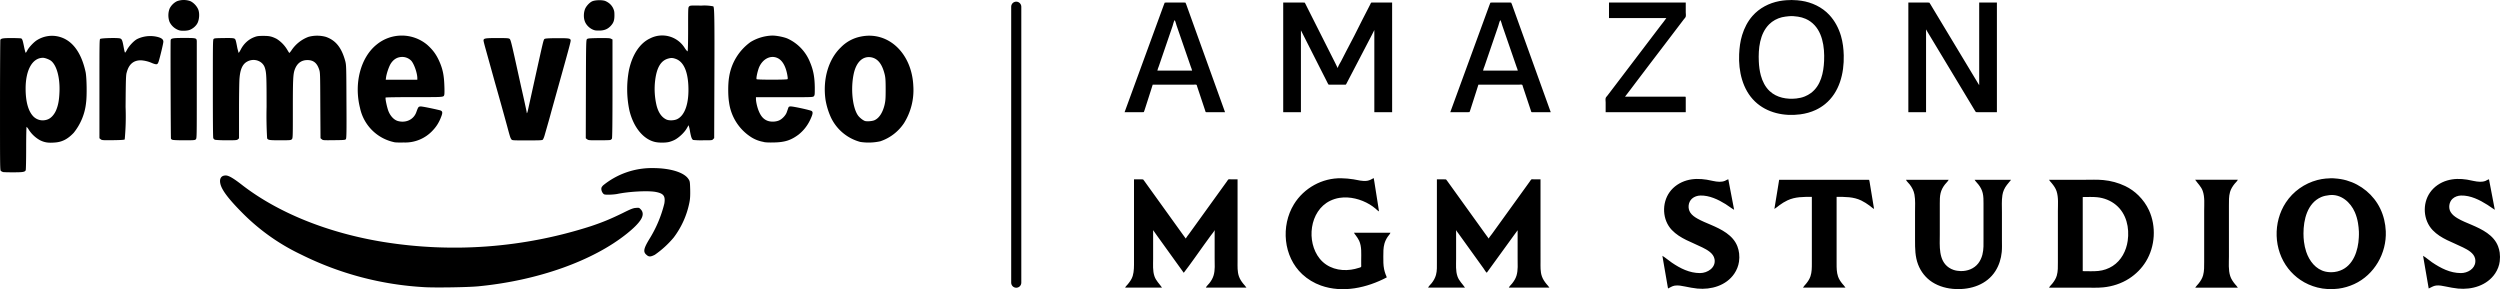 <svg xmlns:xlink="http://www.w3.org/1999/xlink" xmlns:inkscape="http://www.inkscape.org/namespaces/inkscape" xmlns:sodipodi="http://sodipodi.sourceforge.net/DTD/sodipodi-0.dtd" xmlns="http://www.w3.org/2000/svg" xmlns:svg="http://www.w3.org/2000/svg" id="Black" version="1.1" viewBox="484.1 112.4 2719.555 314.6" sodipodi:docname="Prime_Amazon_MGM_Studios_logo_2024-2.svg" inkscape:version="1.4.2 (ebf0e940d0, 2025-05-08)" width="1500" height="173.52"><SCRIPT xmlns="" id="allow-copy_script"/>
  <sodipodi:namedview id="namedview2" pagecolor="#ffffff" bordercolor="#000000" borderopacity="0.25" inkscape:showpageshadow="2" inkscape:pageopacity="0.0" inkscape:pagecheckerboard="0" inkscape:deskcolor="#d1d1d1" inkscape:zoom="0.10389126" inkscape:cx="1400.5028" inkscape:cy="154.00718" inkscape:window-width="1280" inkscape:window-height="730" inkscape:window-x="0" inkscape:window-y="0" inkscape:window-maximized="1" inkscape:current-layer="Black"/>
  <defs id="defs1">
    <style id="style1">.cls-1{stroke-width:0;fill:#000}</style>
  </defs>
  <path class="cls-1" d="m 1589.6,425.4 c -3.1,0 -5.5,-2.5 -5.5,-5.5 V 119.7 c 0,-3.1 2.5,-5.5 5.5,-5.5 3,0 5.5,2.5 5.5,5.5 v 300.2 c 0,3.1 -2.5,5.5 -5.5,5.5" id="path1"/>
  <path style="fill:#000000;stroke:none;stroke-width:1.132" d="m 2432.154,112.439 c -1.476,0.194 -3.018,0.058 -4.505,0.16 -2.661,0.182 -5.332,0.517 -7.957,1.009 -11.16,2.091 -21.673,7.564 -29.21,16.142 -5.264,5.99 -8.911,13.211 -11.246,20.802 -2.104,6.842 -2.949,13.88 -3.261,20.994 -0.797,18.195 3.643,38.262 17.259,51.282 13.027,12.457 31.72,16.268 49.177,13.973 5.85,-0.769 11.623,-2.316 16.968,-4.841 3.584,-1.693 6.987,-3.812 10.066,-6.311 15.729,-12.762 20.8,-33.641 20.324,-53.049 -0.175,-7.129 -1.006,-14.216 -3.014,-21.09 -2.47,-8.454 -6.695,-16.446 -12.718,-22.911 -7.917,-8.499 -18.97,-13.683 -30.38,-15.364 -2.954,-0.435 -5.929,-0.741 -8.915,-0.741 -0.863,0 -1.729,-0.168 -2.588,-0.055 m -724.716,121.992 h 15.434 4.026 l 1.48,-0.099 0.757,-2.01 1.758,-5.464 4.827,-15.05 2.298,-7.286 h 34.894 9.203 c 0.836,0 2.807,-0.366 3.507,0.099 0.457,0.304 0.609,1.417 0.775,1.915 l 1.726,5.177 5.4,16.201 1.502,4.505 c 0.173,0.52 0.298,1.463 0.688,1.859 0.296,0.3 1.067,0.154 1.453,0.154 h 3.834 15.721 l -9.807,-27.225 -22.336,-62.023 -8.137,-22.623 -1.965,-5.464 -0.834,-1.859 -1.496,-0.058 h -3.451 -12.366 -3.834 l -1.438,0.154 -1.095,2.818 -2.492,6.806 -8.975,24.541 -20.227,55.312 -10.827,29.621 m 172.551,-119.252 v 119.252 h 19.268 v -88.864 h 0.096 l 6.495,12.846 15.338,30.292 5.752,11.312 1.534,3.068 0.822,1.339 1.215,0.099 h 2.78 10.545 3.068 l 1.281,-0.099 0.66,-1.148 1.401,-2.684 5.752,-11.024 14.947,-28.663 5.605,-10.737 2.469,-4.889 h 0.096 v 89.152 h 19.364 V 115.178 h -16.68 -4.41 c -0.439,0 -1.29,-0.163 -1.664,0.099 -0.427,0.298 -0.672,1.171 -0.9,1.627 -0.642,1.284 -1.322,2.549 -1.965,3.834 -2.282,4.562 -4.716,9.049 -6.998,13.612 -5.659,11.318 -11.337,22.709 -17.357,33.839 -1.93,3.569 -3.63,7.263 -5.56,10.832 -1.21,2.237 -2.909,4.745 -3.613,7.19 h -0.192 l -2.66,-5.464 -5.56,-11.024 -17.926,-35.565 -6.806,-13.517 -1.917,-3.834 -0.852,-1.531 -1.76,-0.099 h -4.505 -17.159 m 181.754,119.252 h 15.434 4.026 l 1.48,-0.099 0.757,-2.01 1.757,-5.464 4.827,-15.05 2.298,-7.286 h 34.894 9.203 c 0.836,0 2.807,-0.366 3.507,0.099 0.457,0.304 0.609,1.416 0.775,1.915 l 1.726,5.177 5.4,16.201 1.502,4.506 c 0.173,0.52 0.298,1.464 0.688,1.859 0.296,0.3 1.067,0.154 1.453,0.154 h 3.834 15.721 l -9.807,-27.225 -22.336,-62.023 -8.137,-22.623 -1.965,-5.464 -0.834,-1.859 -1.496,-0.058 h -3.451 -12.366 -3.834 l -1.438,0.154 -1.095,2.818 -2.492,6.806 -8.975,24.541 -20.227,55.312 -10.827,29.621 m 172.647,-119.252 v 16.872 h 62.406 c -1.801,2.725 -3.973,5.264 -5.955,7.861 -3.458,4.532 -6.895,9.08 -10.353,13.612 -9.762,12.795 -19.453,25.645 -29.216,38.441 -4.723,6.191 -9.362,12.451 -14.143,18.597 -1.504,1.933 -2.983,3.889 -4.453,5.848 -0.575,0.767 -1.579,1.67 -1.875,2.588 -0.433,1.34 -0.054,3.383 -0.054,4.793 v 10.641 h 87.138 v -12.654 -3.068 l -0.154,-1.052 -1.188,-0.099 h -3.259 -12.654 -48.794 c 4.064,-5.121 7.91,-10.428 11.876,-15.625 10.591,-13.882 21.05,-27.869 31.708,-41.7 5.244,-6.805 10.329,-13.734 15.604,-20.514 1.626,-2.091 3.223,-4.208 4.812,-6.327 0.61,-0.813 1.709,-1.797 2,-2.78 0.406,-1.376 0.049,-3.357 0.049,-4.793 v -10.641 h -83.496 m 325.643,0 v 119.252 h 19.268 V 144.512 h 0.096 l 1.4,2.492 2.837,4.697 9.01,14.954 26.67,44.288 10.161,16.872 2.761,4.601 1.258,1.915 1.79,0.099 h 4.505 16.584 v -119.252 h -19.268 v 89.918 l -12.194,-20.227 -27.261,-45.247 -10.509,-17.447 -2.933,-4.889 -1.302,-2.01 -1.785,-0.099 h -4.41 -16.68 m -129.989,14.886 c 3.211,-0.379 6.692,0.015 9.874,0.452 2.857,0.393 5.692,1.223 8.34,2.356 1.892,0.81 3.701,1.849 5.368,3.053 13.137,9.485 15.423,27.713 14.767,42.714 -0.556,12.698 -3.452,26.867 -14.287,34.929 -2.046,1.522 -4.26,2.743 -6.614,3.716 -2.941,1.216 -6.14,1.933 -9.299,2.271 -10.284,1.102 -21.246,-0.778 -29.046,-8.045 -4.829,-4.499 -7.895,-10.756 -9.601,-17.055 -1.343,-4.957 -1.97,-10.032 -2.194,-15.146 -0.606,-13.83 0.9,-30.102 11.236,-40.437 3.803,-3.803 8.685,-6.396 13.884,-7.695 2.508,-0.627 5.024,-0.812 7.573,-1.113 m -668.158,4.191 c 1.04,1.653 1.425,4.008 2.079,5.848 1.575,4.427 3.026,8.898 4.601,13.325 2.811,7.898 5.461,15.854 8.211,23.774 l 2.78,8.052 c 0.438,1.261 1.114,2.61 1.309,3.93 h -37.769 c 0.234,-1.562 1.033,-3.208 1.563,-4.697 0.861,-2.418 1.632,-4.868 2.492,-7.286 2.603,-7.315 5.039,-14.699 7.543,-22.048 1.645,-4.827 3.28,-9.658 4.952,-14.475 0.694,-1.999 1.114,-4.637 2.238,-6.423 m 354.306,0 c 1.04,1.652 1.425,4.008 2.079,5.848 1.575,4.427 3.026,8.898 4.601,13.325 2.811,7.898 5.461,15.854 8.211,23.774 l 2.78,8.052 c 0.438,1.261 1.114,2.61 1.309,3.93 h -37.77 c 0.234,-1.562 1.033,-3.208 1.563,-4.697 0.86,-2.418 1.632,-4.868 2.492,-7.286 2.603,-7.315 5.039,-14.699 7.543,-22.048 1.645,-4.827 3.28,-9.658 4.952,-14.475 0.694,-1.999 1.114,-4.637 2.238,-6.423 m -137.754,171.88 c -2.211,1.304 -4.535,2.519 -7.094,2.93 -4.89,0.786 -10.148,-0.785 -14.954,-1.58 -4.309,-0.712 -8.682,-1.05 -13.037,-1.157 -20.802,-0.51 -40.842,10.575 -51.688,28.278 -14.465,23.61 -11.563,56.924 9.029,76.106 5.83,5.431 12.817,9.637 20.323,12.308 23.686,8.43 50.008,2.516 71.609,-8.849 -0.193,-1.118 -0.851,-2.195 -1.241,-3.259 -0.675,-1.84 -1.237,-3.737 -1.635,-5.656 -0.948,-4.576 -0.863,-9.156 -0.863,-13.804 0,-4.642 -0.064,-9.387 1.191,-13.9 0.765,-2.754 2.029,-5.309 3.635,-7.669 0.907,-1.333 2.431,-2.782 2.939,-4.314 h -39.687 c 0.387,1.005 1.266,1.906 1.889,2.78 1.353,1.897 2.76,3.816 3.737,5.943 2.937,6.397 2.234,14.04 2.234,20.898 v 5.272 c 0,0.613 0.193,1.618 -0.058,2.183 -0.281,0.634 -2.01,0.966 -2.626,1.172 -2.715,0.905 -5.509,1.535 -8.34,1.943 -12.614,1.818 -25.78,-1.708 -34.05,-11.913 -14.931,-18.426 -11.22,-52.042 11.235,-62.971 3.245,-1.579 6.687,-2.675 10.257,-3.229 11.214,-1.739 23.242,1.409 32.881,7.192 2.231,1.339 4.33,2.887 6.327,4.551 1.143,0.952 2.386,2.36 3.739,2.979 l -1.124,-7.381 -2.67,-16.872 -1.311,-8.34 -0.647,-3.643 m 1040.485,0.232 c -1.543,0.203 -3.142,0.113 -4.697,0.263 -3.094,0.299 -6.194,0.811 -9.203,1.602 -13.992,3.679 -26.331,12.344 -34.318,24.456 -14.201,21.536 -13.374,51.382 2.533,71.801 3.743,4.804 8.25,9.003 13.284,12.429 5.579,3.796 11.876,6.546 18.405,8.217 7.466,1.911 15.382,2.282 23.007,1.28 5.927,-0.779 11.73,-2.494 17.159,-4.987 21.89,-10.051 35.36,-33.624 34.315,-57.488 -0.373,-8.521 -2.336,-16.938 -6.06,-24.637 -7.215,-14.913 -20.715,-26.085 -36.594,-30.648 -4.136,-1.188 -8.371,-1.852 -12.654,-2.145 -1.671,-0.114 -3.508,-0.362 -5.177,-0.142 m -726.442,84.318 0.935,5.56 1.917,11.12 2.284,13.229 0.999,5.656 c 2.47,-1.153 4.517,-2.693 7.286,-3.123 3.782,-0.587 7.603,0.234 11.312,0.975 4.419,0.884 8.834,1.798 13.325,2.227 14.947,1.428 31.302,-3.205 40.133,-16.184 2.653,-3.899 4.466,-8.36 5.14,-13.037 0.429,-2.977 0.501,-6.022 0.138,-9.011 -0.318,-2.621 -0.917,-5.206 -1.872,-7.669 -4.803,-12.399 -17.5,-18.579 -28.968,-23.501 -4.88,-2.095 -9.849,-4.039 -14.475,-6.669 -2.926,-1.664 -5.925,-3.675 -7.794,-6.546 -3.045,-4.677 -2.345,-11.45 1.851,-15.226 2.418,-2.176 5.881,-3.291 9.107,-3.37 9.751,-0.239 19.308,4.314 27.416,9.338 3.147,1.95 6.073,4.393 9.299,6.19 l -1.649,-8.628 -2.934,-15.338 -1.744,-9.203 c -1.287,0.23 -2.521,1.196 -3.739,1.682 -1.889,0.756 -3.92,1.025 -5.943,1.001 -4.649,-0.055 -9.233,-1.568 -13.804,-2.274 -7.307,-1.128 -14.587,-1.266 -21.761,0.782 -7.378,2.106 -14.168,6.53 -18.652,12.805 -8.661,12.119 -7.964,30.228 2.455,41.125 9.09,9.507 21.715,13.232 33.164,18.957 5.335,2.667 12.068,6.245 13.281,12.677 1.747,9.265 -7.531,15.242 -15.773,15.242 -11.409,0 -21.418,-5.045 -30.676,-11.345 -3.477,-2.366 -6.694,-5.225 -10.257,-7.444 m 827.48,0 2.373,13.804 3.763,21.761 c 2.792,-1.203 4.925,-2.858 8.052,-3.232 3.475,-0.416 7.05,0.386 10.449,1.065 4.45,0.89 8.898,1.814 13.421,2.246 15.15,1.448 31.596,-3.332 40.42,-16.568 2.597,-3.896 4.38,-8.475 4.938,-13.133 0.375,-3.127 0.379,-6.27 -0.042,-9.394 -0.314,-2.334 -0.934,-4.606 -1.764,-6.806 -4.679,-12.408 -17.581,-18.608 -28.981,-23.501 -5.105,-2.191 -10.367,-4.199 -15.146,-7.06 -2.94,-1.76 -5.735,-3.833 -7.515,-6.825 -2.626,-4.415 -1.703,-10.874 2.051,-14.371 2.454,-2.286 5.973,-3.473 9.299,-3.554 10.294,-0.252 20.282,4.786 28.759,10.165 2.699,1.713 5.238,3.685 7.957,5.363 l -1.649,-8.723 -3.03,-15.817 -1.649,-8.628 c -1.318,0.235 -2.588,1.228 -3.834,1.726 -1.853,0.739 -3.864,0.982 -5.848,0.958 -4.796,-0.057 -9.565,-1.624 -14.283,-2.355 -7.237,-1.122 -14.491,-1.112 -21.569,0.959 -7.46,2.182 -14.254,6.764 -18.691,13.188 -8.444,12.229 -7.351,30.041 2.973,40.837 8.99,9.402 21.65,13.104 32.973,18.765 5.186,2.593 11.885,6.077 13.209,12.294 0.246,1.155 0.306,2.282 0.221,3.451 -0.565,7.718 -8.522,12.174 -15.634,12.174 -11.786,0 -21.973,-5.311 -31.539,-11.759 -3.268,-2.202 -6.269,-5.085 -9.682,-7.03 M 1717.695,307.477 v 69.116 19.843 c 0,5.379 0.142,10.892 -1.383,16.105 -0.983,3.36 -3.069,6.222 -5.232,8.915 -0.963,1.199 -2.428,2.437 -3.067,3.834 h 40.166 c -2.864,-4.188 -6.542,-7.424 -8.237,-12.366 -2.046,-5.967 -1.445,-12.679 -1.445,-18.885 v -31.155 h 0.096 l 3.917,5.56 7.93,11.024 13.516,18.789 7.806,10.832 h 0.096 c 7.675,-9.958 14.825,-20.386 22.185,-30.58 2.403,-3.328 4.801,-6.663 7.234,-9.97 1.325,-1.8 3.042,-3.656 4.037,-5.656 h 0.096 v 30.676 c 0,6.043 0.617,12.539 -1.123,18.405 -0.941,3.171 -2.581,5.949 -4.628,8.532 -1.185,1.495 -3.042,3.064 -3.834,4.793 h 44.192 c -1.037,-1.568 -2.425,-2.942 -3.6,-4.41 -1.937,-2.421 -3.626,-5.007 -4.637,-7.957 -1.76,-5.134 -1.446,-10.762 -1.446,-16.105 v -23.582 -65.761 h -7.285 c -0.676,0 -2.184,-0.28 -2.731,0.154 -0.619,0.491 -1.068,1.414 -1.528,2.051 -1.038,1.437 -2.061,2.886 -3.112,4.314 -3.642,4.949 -7.215,9.956 -10.788,14.954 -6.988,9.775 -14.056,19.495 -21.09,29.238 -2.029,2.81 -4.029,5.644 -6.083,8.436 -1.256,1.707 -2.718,3.421 -3.75,5.272 l -3.561,-4.889 -8.27,-11.503 -21.296,-29.621 -9.516,-13.229 -2.547,-3.547 -1.215,-1.531 -2.867,-0.099 h -6.998 m 329.477,0 v 69.212 20.61 c 0,4.71 0.276,9.599 -0.999,14.188 -0.921,3.313 -2.555,6.22 -4.677,8.915 -1.204,1.529 -3.103,3.126 -3.91,4.889 h 40.166 c -2.842,-4.156 -6.517,-7.372 -8.211,-12.27 -2.077,-6.004 -1.471,-12.733 -1.471,-18.981 v -31.155 h 0.096 c 0.571,1.201 1.556,2.276 2.329,3.355 1.626,2.271 3.268,4.531 4.889,6.806 5.162,7.243 10.343,14.478 15.583,21.665 2.387,3.274 4.734,6.58 7.095,9.874 0.999,1.395 2.012,3.458 3.369,4.506 l 21.145,-29.142 8.27,-11.408 4.137,-5.656 v 30.58 c 0,6.192 0.589,12.785 -1.219,18.789 -0.967,3.21 -2.756,6.028 -4.839,8.628 -1.1,1.373 -2.796,2.812 -3.528,4.41 h 44.192 c -0.971,-1.467 -2.269,-2.753 -3.374,-4.122 -1.984,-2.459 -3.739,-5.058 -4.804,-8.052 -1.843,-5.183 -1.504,-10.888 -1.504,-16.297 V 373.143 307.477 h -7.285 c -0.687,0 -2.174,-0.279 -2.736,0.154 -0.619,0.476 -1.085,1.418 -1.538,2.051 -1.031,1.442 -2.079,2.871 -3.108,4.314 -3.27,4.586 -6.57,9.157 -9.888,13.708 -7.056,9.677 -14.009,19.431 -21.02,29.142 l -7.19,9.97 c -1.178,1.632 -2.706,3.279 -3.602,5.081 l -3.711,-5.081 -6.753,-9.394 -22.609,-31.443 -9.505,-13.229 -2.629,-3.643 -1.208,-1.531 -2.859,-0.099 h -7.094 m 372.328,0.479 -1.526,9.49 -3.65,22.24 c 1.936,-1.103 3.669,-2.717 5.464,-4.037 2.73,-2.009 5.656,-3.834 8.723,-5.282 8.456,-3.994 17.427,-3.813 26.554,-3.813 v 56.75 15.53 c 0,4.707 0.019,9.572 -1.487,14.092 -0.994,2.982 -2.738,5.627 -4.707,8.052 -1.134,1.397 -2.589,2.756 -3.488,4.314 h 46.301 c -0.987,-1.578 -2.411,-2.964 -3.584,-4.41 -1.888,-2.327 -3.592,-4.912 -4.564,-7.765 -1.542,-4.528 -1.534,-9.368 -1.534,-14.092 v -15.53 -56.942 c 9.235,0 18.314,-0.171 26.841,3.955 3.257,1.576 6.295,3.572 9.203,5.716 1.518,1.119 3.007,2.62 4.697,3.462 l -3.891,-23.582 -0.975,-5.943 -0.465,-2.106 -1.764,-0.099 h -4.889 -18.693 -72.567 m 137.945,0 c 0.864,1.886 2.872,3.524 4.133,5.177 2.526,3.311 4.363,6.803 5.107,10.928 1.104,6.122 0.634,12.59 0.634,18.789 v 30.868 c 0,9.047 0.032,17.772 3.3,26.362 2.971,7.809 8.351,14.668 15.393,19.202 7.554,4.863 16.495,7.157 25.403,7.547 16.693,0.731 33.957,-4.798 43.325,-19.56 3.951,-6.226 6.192,-13.383 6.891,-20.706 0.406,-4.249 0.208,-8.576 0.208,-12.846 v -30.58 c 0,-6.122 -0.42,-12.44 0.52,-18.501 0.635,-4.093 2.334,-7.741 4.837,-11.024 0.949,-1.244 1.958,-2.441 2.959,-3.643 0.524,-0.629 1.216,-1.266 1.557,-2.013 h -39.591 c 1.08,1.87 2.848,3.471 4.177,5.177 2.179,2.797 3.832,5.836 4.653,9.299 0.888,3.744 0.852,7.586 0.852,11.408 v 11.791 25.787 c 0,6.08 0.325,12.182 -1.235,18.118 -0.878,3.341 -2.334,6.552 -4.443,9.299 -4.528,5.897 -11.863,8.613 -19.15,8.434 -2.575,-0.063 -5.216,-0.434 -7.669,-1.245 -1.818,-0.6 -3.491,-1.428 -5.081,-2.492 -11.649,-7.805 -9.97,-23.899 -9.97,-36.044 v -9.682 -12.75 -11.503 c 0,-3.685 -0.01,-7.415 0.852,-11.024 0.84,-3.544 2.518,-6.627 4.749,-9.49 1.277,-1.639 3.131,-3.239 4.082,-5.081 h -46.493 m 155.584,0 c 0.86,1.375 2.083,2.577 3.105,3.834 2.123,2.612 4.116,5.391 5.164,8.628 2.201,6.799 1.413,14.427 1.413,21.473 v 36.811 18.789 c 0,4.919 0.172,9.887 -1.191,14.667 -0.938,3.288 -2.822,6.177 -4.944,8.819 -1.078,1.342 -2.735,2.75 -3.451,4.314 h 38.824 c 6.685,0 13.478,0.34 20.131,-0.304 9.879,-0.956 19.725,-4.157 28.087,-9.54 7.41,-4.77 13.726,-11.099 18.328,-18.627 10.072,-16.475 11.365,-38.15 3.307,-55.696 -2.756,-6 -6.622,-11.349 -11.282,-16.009 -4.169,-4.169 -9.239,-7.788 -14.571,-10.322 -7.535,-3.581 -15.472,-5.74 -23.774,-6.533 -6.683,-0.639 -13.511,-0.304 -20.227,-0.304 h -38.92 m 159.035,0 c 2.799,4.094 6.466,7.272 8.178,12.079 2.403,6.748 1.6,14.527 1.6,21.569 v 37.003 18.597 c 0,4.897 0.139,9.901 -1.165,14.667 -0.911,3.329 -2.743,6.237 -4.875,8.915 -1.173,1.473 -2.701,2.875 -3.642,4.505 h 46.301 c -0.824,-1.426 -2.148,-2.649 -3.182,-3.93 -2.138,-2.648 -4.079,-5.452 -5.125,-8.723 -2.138,-6.691 -1.375,-14.258 -1.375,-21.185 V 355.025 336.044 c 0,-4.92 -0.172,-9.982 1.191,-14.763 0.952,-3.337 2.811,-6.229 4.963,-8.915 1.098,-1.371 2.813,-2.806 3.528,-4.41 h -46.397 m 145.998,16.707 c 12.572,-1.483 23.078,7.762 27.744,18.666 1.599,3.737 2.719,7.687 3.387,11.695 0.513,3.081 0.842,6.183 0.979,9.299 0.093,2.134 0.01,4.295 -0.088,6.423 -0.613,14.01 -5.886,30.674 -20.326,36.014 -2.002,0.741 -4.102,1.32 -6.231,1.548 -3.21,0.345 -6.422,0.291 -9.586,-0.408 -10.7,-2.363 -17.773,-11.681 -21.09,-21.624 -1.174,-3.519 -1.945,-7.157 -2.424,-10.832 -0.395,-3.034 -0.548,-6.049 -0.548,-9.107 0,-14.872 4.143,-32.863 19.172,-39.508 2.896,-1.28 5.896,-1.797 9.011,-2.164 m -268.317,82.701 v -80.62 c 5.211,0 10.537,-0.311 15.721,0.208 7.413,0.742 14.677,3.587 20.418,8.366 11.44,9.521 14.822,24.868 12.776,39.07 -1.564,10.85 -6.927,21.299 -16.322,27.35 -4.668,3.007 -10.098,4.865 -15.626,5.418 -5.591,0.559 -11.348,0.208 -16.968,0.208 z" id="path1-3"/>
  <path d="m 945.51,424.766 a 342.87,342.87 0 0 1 -133.771,-35.42 226.691,226.691 0 0 1 -64.229,-45.574 c -14.877,-14.995 -22.315,-24.794 -23.732,-31.642 -1.181,-5.432 0.945,-8.855 5.903,-8.855 3.188,0 8.383,3.07 17.356,10.036 39.199,30.462 93.746,52.54 154.433,62.34 a 484.315,484.315 0 0 0 225.511,-17.238 c 12.988,-4.368 21.252,-7.792 34.594,-14.286 8.738,-4.369 11.453,-5.432 14.287,-5.549 3.422,-0.357 3.543,-0.223 5.431,1.772 2.717,2.95 2.597,6.848 -0.357,11.334 -2.712,4.132 -7.556,8.974 -14.758,14.759 -36.955,29.754 -97.052,51.124 -161.518,57.382 -11.571,1.183 -48.998,1.651 -59.152,0.946 z m 241.805,-35.184 c -3.78,-3.186 -3.07,-6.73 2.95,-16.766 a 133.181,133.181 0 0 0 16.53,-39.08 c 1.298,-8.265 -0.826,-10.981 -9.918,-12.634 -8.501,-1.415 -28.455,-0.357 -41.088,2.244 -2.361,0.474 -6.494,0.826 -9.209,0.826 -4.723,0 -5.313,0 -6.494,-1.419 a 8.265,8.265 0 0 1 -1.772,-3.896 c -0.223,-2.124 0,-2.713 1.772,-4.723 a 83.828,83.828 0 0 1 54.194,-18.89 c 18.537,0 33.532,4.486 38.49,11.57 1.772,2.597 1.888,2.834 2.124,11.453 0.134,6.376 0,10.272 -0.825,14.286 a 93.274,93.274 0 0 1 -17.12,38.254 104.136,104.136 0 0 1 -20.544,18.773 c -4.723,2.361 -6.494,2.361 -9.091,0 z M 487.052,299.378 a 5.667,5.667 0 0 1 -2.007,-1.062 C 484.1,297.727 484.1,293.593 484.1,226.885 c 0,-38.844 0.237,-70.841 0.353,-71.195 1.063,-1.535 2.952,-1.888 12.161,-1.888 5.313,0 9.918,0.223 10.391,0.357 1.298,0.473 1.77,1.888 3.187,8.737 0.708,3.543 1.535,6.612 1.771,6.848 0.236,0.223 1.062,-0.946 1.888,-2.597 1.889,-3.543 7.438,-9.446 11.099,-11.453 a 30.698,30.698 0 0 1 20.19,-4.016 c 16.057,2.481 27.155,16.175 32.114,39.317 1.181,5.904 1.535,25.503 0.472,33.059 a 62.222,62.222 0 0 1 -13.46,32.823 c -6.73,7.084 -12.988,10.272 -21.607,10.626 -6.257,0.474 -10.39,-0.223 -15.112,-2.597 a 34.24,34.24 0 0 1 -12.161,-11.453 12.987,12.987 0 0 0 -2.362,-3.07 c -0.236,0 -0.472,10.272 -0.472,22.905 0,12.752 -0.237,23.496 -0.472,24.204 -0.827,2.008 -2.952,2.361 -13.932,2.361 -5.549,0 -10.626,-0.134 -11.099,-0.357 z m 48.408,-56.909 c 3.896,-1.183 7.557,-5.195 9.682,-10.154 2.361,-5.667 3.305,-11.217 3.66,-20.072 0.59,-15.349 -2.952,-28.336 -8.855,-33.413 -1.889,-1.651 -6.848,-3.543 -9.091,-3.543 -11.452,0 -18.891,13.106 -18.891,33.413 0,14.523 2.952,24.794 8.501,30.461 4.014,3.896 9.563,5.195 15.112,3.307 z M 913.278,267.146 A 48.172,48.172 0 0 1 875.732,229.836 c -6.73,-26.683 0.589,-54.784 17.947,-68.834 a 43.095,43.095 0 0 1 55.137,0.134 c 6.612,5.903 10.508,11.335 14.168,20.308 2.954,7.32 4.132,13.696 4.487,23.85 0.223,4.723 0.134,9.091 0,9.799 -0.826,3.186 0.825,2.95 -32.823,2.95 -16.883,0 -30.816,0.223 -31.052,0.473 -0.589,0.946 1.419,10.39 2.95,14.522 2.124,5.55 6.14,9.8 10.272,10.981 8.855,2.481 17.356,-1.535 20.19,-9.682 2.008,-5.549 2.245,-5.904 4.486,-6.14 1.651,-0.134 13.696,2.36 21.016,4.132 3.07,0.825 3.423,2.36 1.419,7.32 -2.124,5.667 -4.959,10.272 -8.855,14.404 a 40.733,40.733 0 0 1 -31.878,13.342 c -4.132,0.134 -8.619,0 -10.036,-0.223 z m 24.794,-69.66 c 0,-5.314 -3.307,-15.113 -6.494,-18.891 a 13.696,13.696 0 0 0 -9.8,-4.248 c -5.549,0 -9.8,2.597 -12.987,7.911 -1.888,3.423 -4.132,10.036 -4.723,14.168 l -0.357,2.718 h 34.358 z m -344.404,66.472 -1.417,-1.183 v -53.603 c 0,-49.352 0,-53.839 0.826,-54.429 1.181,-0.946 19.6,-1.415 21.843,-0.473 1.771,0.71 2.362,2.008 3.66,9.21 0.591,3.186 1.181,5.903 1.535,6.139 0.116,0.223 1.181,-1.183 2.126,-3.07 2.361,-4.369 7.674,-10.036 11.335,-11.807 a 33.059,33.059 0 0 1 22.079,-2.124 c 4.369,1.183 6.139,2.713 6.139,5.195 0,1.772 -3.542,16.529 -5.077,21.37 -1.181,3.543 -1.889,3.896 -7.084,1.888 a 35.42,35.42 0 0 0 -12.279,-3.07 c -7.911,0 -12.988,4.132 -15.349,12.987 -0.945,2.718 -1.062,7.084 -1.298,37.782 a 267.896,267.896 0 0 1 -0.945,35.303 c -0.59,0.473 -3.778,0.709 -12.752,0.826 -11.57,0.134 -12.043,0 -13.342,-0.946 z m 77.925,0.473 a 2.716,2.716 0 0 1 -1.535,-1.182 c -0.236,-0.589 -0.59,-96.697 -0.352,-106.497 0,-2.718 1.653,-3.07 14.877,-3.07 13.105,0 13.341,0.134 13.578,3.543 v 53.602 c 0,51.36 0,52.068 -1.063,53.131 -0.945,0.946 -1.652,1.062 -12.751,1.062 -6.494,0 -12.279,-0.223 -12.87,-0.589 z m 46.283,0 a 3.542,3.542 0 0 1 -1.771,-1.772 c -0.352,-0.946 -0.472,-20.78 -0.472,-54.076 0,-44.512 0,-52.658 0.709,-53.602 0.708,-0.946 1.535,-1.062 10.862,-1.183 6.848,-0.134 10.626,0 11.57,0.473 1.535,0.589 1.771,1.183 3.542,10.626 l 1.299,4.959 c 0.236,0.134 1.181,-1.299 2.243,-3.307 3.306,-6.612 8.737,-11.571 15.349,-13.932 2.481,-0.946 4.369,-1.183 9.21,-1.183 6.494,0 9.091,0.473 14.522,3.186 a 35.42,35.42 0 0 1 11.571,11.807 c 1.183,2.008 2.124,3.543 2.361,3.543 0.134,0 1.062,-1.062 2.008,-2.361 a 38.254,38.254 0 0 1 18.773,-15.113 35.775,35.775 0 0 1 18.891,0 c 10.862,3.78 17.238,11.807 21.252,26.802 0.946,4.132 1.062,5.313 1.182,43.685 0.223,34.24 0,39.789 -0.589,40.734 -0.709,0.946 -1.419,1.062 -12.751,1.182 -11.571,0.134 -12.161,0.134 -13.46,-0.946 l -1.419,-1.182 -0.223,-35.656 c -0.134,-35.184 -0.134,-35.775 -1.298,-39.199 -2.36,-7.084 -6.257,-10.154 -12.751,-10.154 -6.612,0 -11.335,3.543 -13.814,10.508 -1.772,4.959 -2.009,11.334 -2.009,43.331 0,30.58 0,31.289 -1.183,32.351 -0.945,0.946 -1.651,1.062 -12.633,1.062 -11.806,0 -13.106,-0.223 -14.168,-2.124 a 420.322,420.322 0 0 1 -0.589,-34.239 c 0,-33.06 -0.134,-37.074 -1.887,-42.505 -2.36,-7.557 -11.807,-10.862 -19.245,-6.73 -4.841,2.597 -7.439,8.029 -8.265,17.592 -0.353,2.718 -0.59,18.655 -0.59,35.421 v 30.462 l -1.181,1.062 c -1.181,0.946 -1.771,1.062 -12.516,1.062 -6.257,0 -11.807,-0.357 -12.516,-0.589 z M 679.148,145.418 a 17.71,17.71 0 0 1 -10.626,-9.209 20.78,20.78 0 0 1 0,-14.286 c 1.535,-3.423 4.841,-6.73 8.265,-8.265 a 21.252,21.252 0 0 1 14.404,0 c 3.778,1.772 7.556,5.904 8.855,9.918 1.181,4.016 0.826,9.682 -0.945,13.578 -1.653,3.543 -5.549,6.848 -9.445,8.029 -2.834,0.826 -8.264,0.946 -10.508,0.223 z m 518.438,121.61 c -13.224,-2.481 -24.322,-15.821 -28.809,-34.476 a 112.047,112.047 0 0 1 -0.473,-43.921 c 3.659,-16.884 11.807,-29.281 23.023,-34.476 a 28.809,28.809 0 0 1 37.664,10.508 c 1.419,2.124 2.834,3.78 3.07,3.543 0.357,-0.134 0.589,-9.563 0.589,-23.968 0,-23.259 0,-23.732 1.062,-24.794 1.062,-1.062 1.535,-1.183 13.341,-0.946 a 48.408,48.408 0 0 1 12.987,0.826 c 1.183,1.183 1.419,12.043 1.183,77.925 l -0.223,65.41 -1.183,1.178 c -0.946,1.182 -1.298,1.182 -10.862,1.182 a 85.009,85.009 0 0 1 -10.744,-0.357 c -1.419,-0.589 -2.36,-2.834 -3.543,-9.563 a 37.782,37.782 0 0 0 -1.535,-6.494 l -1.772,3.07 c -2.36,4.487 -8.618,10.508 -13.578,12.987 -2.124,1.062 -5.195,2.124 -6.73,2.36 -3.423,0.71 -9.918,0.71 -13.46,0 z m 23.141,-25.03 c 8.619,-4.132 13.106,-17.829 12.161,-36.601 -0.825,-16.884 -5.903,-26.802 -14.758,-29.281 a 10.272,10.272 0 0 0 -6.258,-0.223 c -8.619,1.888 -13.342,9.563 -15.113,24.204 a 77.925,77.925 0 0 0 1.651,27.392 c 2.008,7.556 5.55,12.515 10.508,14.876 2.954,1.414 8.619,1.182 11.807,-0.357 z m 94.1,24.794 a 36.601,36.601 0 0 1 -13.224,-4.959 53.131,53.131 0 0 1 -24.44,-38.254 c -1.183,-6.966 -1.183,-19.953 0,-26.801 a 57.499,57.499 0 0 1 23.495,-38.726 48.644,48.644 0 0 1 23.613,-6.966 c 4.486,0 11.807,1.419 16.058,3.07 a 47.463,47.463 0 0 1 25.03,26.211 c 3.543,8.383 4.959,16.175 5.077,27.156 0,7.438 0,8.383 -0.946,9.445 -0.946,1.182 -1.182,1.182 -31.996,1.182 h -31.052 v 1.772 c 0,3.186 1.419,9.564 3.186,13.578 2.008,4.841 4.486,7.911 8.029,9.682 3.78,2.008 9.8,2.008 13.932,0.223 3.307,-1.415 7.084,-5.431 8.265,-8.619 l 1.535,-4.369 c 0.589,-1.888 0.946,-2.124 2.597,-2.245 2.361,-0.223 21.252,3.896 23.023,4.959 1.771,1.182 1.298,3.543 -1.652,9.8 a 44.63,44.63 0 0 1 -12.633,15.939 c -8.264,6.139 -14.877,8.265 -26.565,8.501 -5.313,0.134 -8.973,0 -11.334,-0.473 z m 25.857,-68.243 c 0.473,-0.357 0.473,-1.183 -0.223,-5.077 -1.771,-9.327 -5.431,-15.585 -10.626,-17.946 -7.674,-3.543 -16.529,1.183 -20.308,10.862 -1.651,4.723 -3.07,11.452 -2.36,12.161 0.71,0.709 32.35,0.709 33.531,0 z m 79.224,68.243 a 49.589,49.589 0 0 1 -31.879,-26.565 77.098,77.098 0 0 1 -5.903,-19.245 c -3.186,-22.433 3.187,-44.158 16.648,-57.027 a 41.324,41.324 0 0 1 21.961,-11.807 c 29.753,-6.022 55.492,18.3 56.908,54.075 a 67.771,67.771 0 0 1 -10.153,40.143 50.179,50.179 0 0 1 -25.739,19.718 59.034,59.034 0 0 1 -21.843,0.709 z m 15.939,-23.85 c 4.84,-2.361 8.501,-8.265 10.507,-16.53 0.946,-4.248 1.183,-6.494 1.183,-16.766 0,-9.564 -0.223,-12.633 -0.946,-15.821 -2.718,-11.452 -7.32,-17.474 -14.404,-19.009 -9.446,-1.888 -16.766,5.077 -19.482,18.3 -3.307,15.939 -1.298,35.775 4.487,44.512 1.651,2.481 5.431,5.549 7.792,6.375 2.361,0.71 8.619,0.223 10.863,-1.062 z m -395.411,21.016 c -1.062,-1.182 -1.535,-2.597 -4.723,-14.522 a 4127.424,4127.424 0 0 0 -13.224,-47.345 l -10.036,-36.129 c -1.298,-4.605 -2.361,-8.737 -2.361,-9.446 0,-2.361 1.419,-2.718 14.759,-2.718 11.216,0 12.633,0.134 13.696,0.946 0.946,0.826 1.771,3.896 5.313,19.718 l 7.32,33.177 c 2.718,11.806 5.903,26.447 5.903,27.155 0,1.772 0.826,0 1.415,-2.95 l 8.737,-39.552 c 7.084,-31.879 8.029,-36.365 8.973,-37.309 0.71,-0.71 2.597,-0.946 13.342,-1.062 13.459,0 14.995,0.134 15.349,2.361 0.134,1.183 -1.651,7.911 -9.681,36.601 l -11.453,41.088 c -1.772,6.73 -3.186,11.571 -7.32,25.975 -0.589,2.008 -1.419,3.895 -1.887,4.369 -0.589,0.709 -3.07,0.826 -17.002,0.826 -15.349,0 -16.294,0 -17.12,-1.062 z m 82.294,0 -1.419,-1.182 0.134,-53.485 c 0.134,-50.415 0.223,-53.485 1.183,-54.311 0.826,-0.826 2.124,-0.946 12.633,-1.183 10.036,0 12.161,0 13.46,0.71 l 1.651,0.825 v 53.131 c 0,38.254 -0.223,53.721 -0.589,54.665 a 3.188,3.188 0 0 1 -1.772,1.535 c -0.589,0.224 -6.258,0.357 -12.515,0.357 -10.626,0 -11.453,0 -12.751,-1.182 z m 8.264,-118.658 c -4.723,-1.183 -9.445,-5.549 -10.862,-10.154 -1.182,-3.186 -1.182,-8.265 0,-11.807 0.826,-3.307 4.604,-7.674 7.792,-9.327 3.186,-1.651 11.335,-1.888 14.759,-0.473 3.895,1.772 6.376,4.016 8.265,7.556 1.298,2.954 1.535,3.78 1.535,8.029 0,5.667 -1.062,8.265 -4.132,11.571 -3.186,3.307 -6.494,4.723 -11.452,4.959 -2.361,0 -4.959,0 -5.904,-0.357 z" fill="#0779ff" id="path1-2" style="fill:#000000;stroke-width:11.806"/>
</svg>